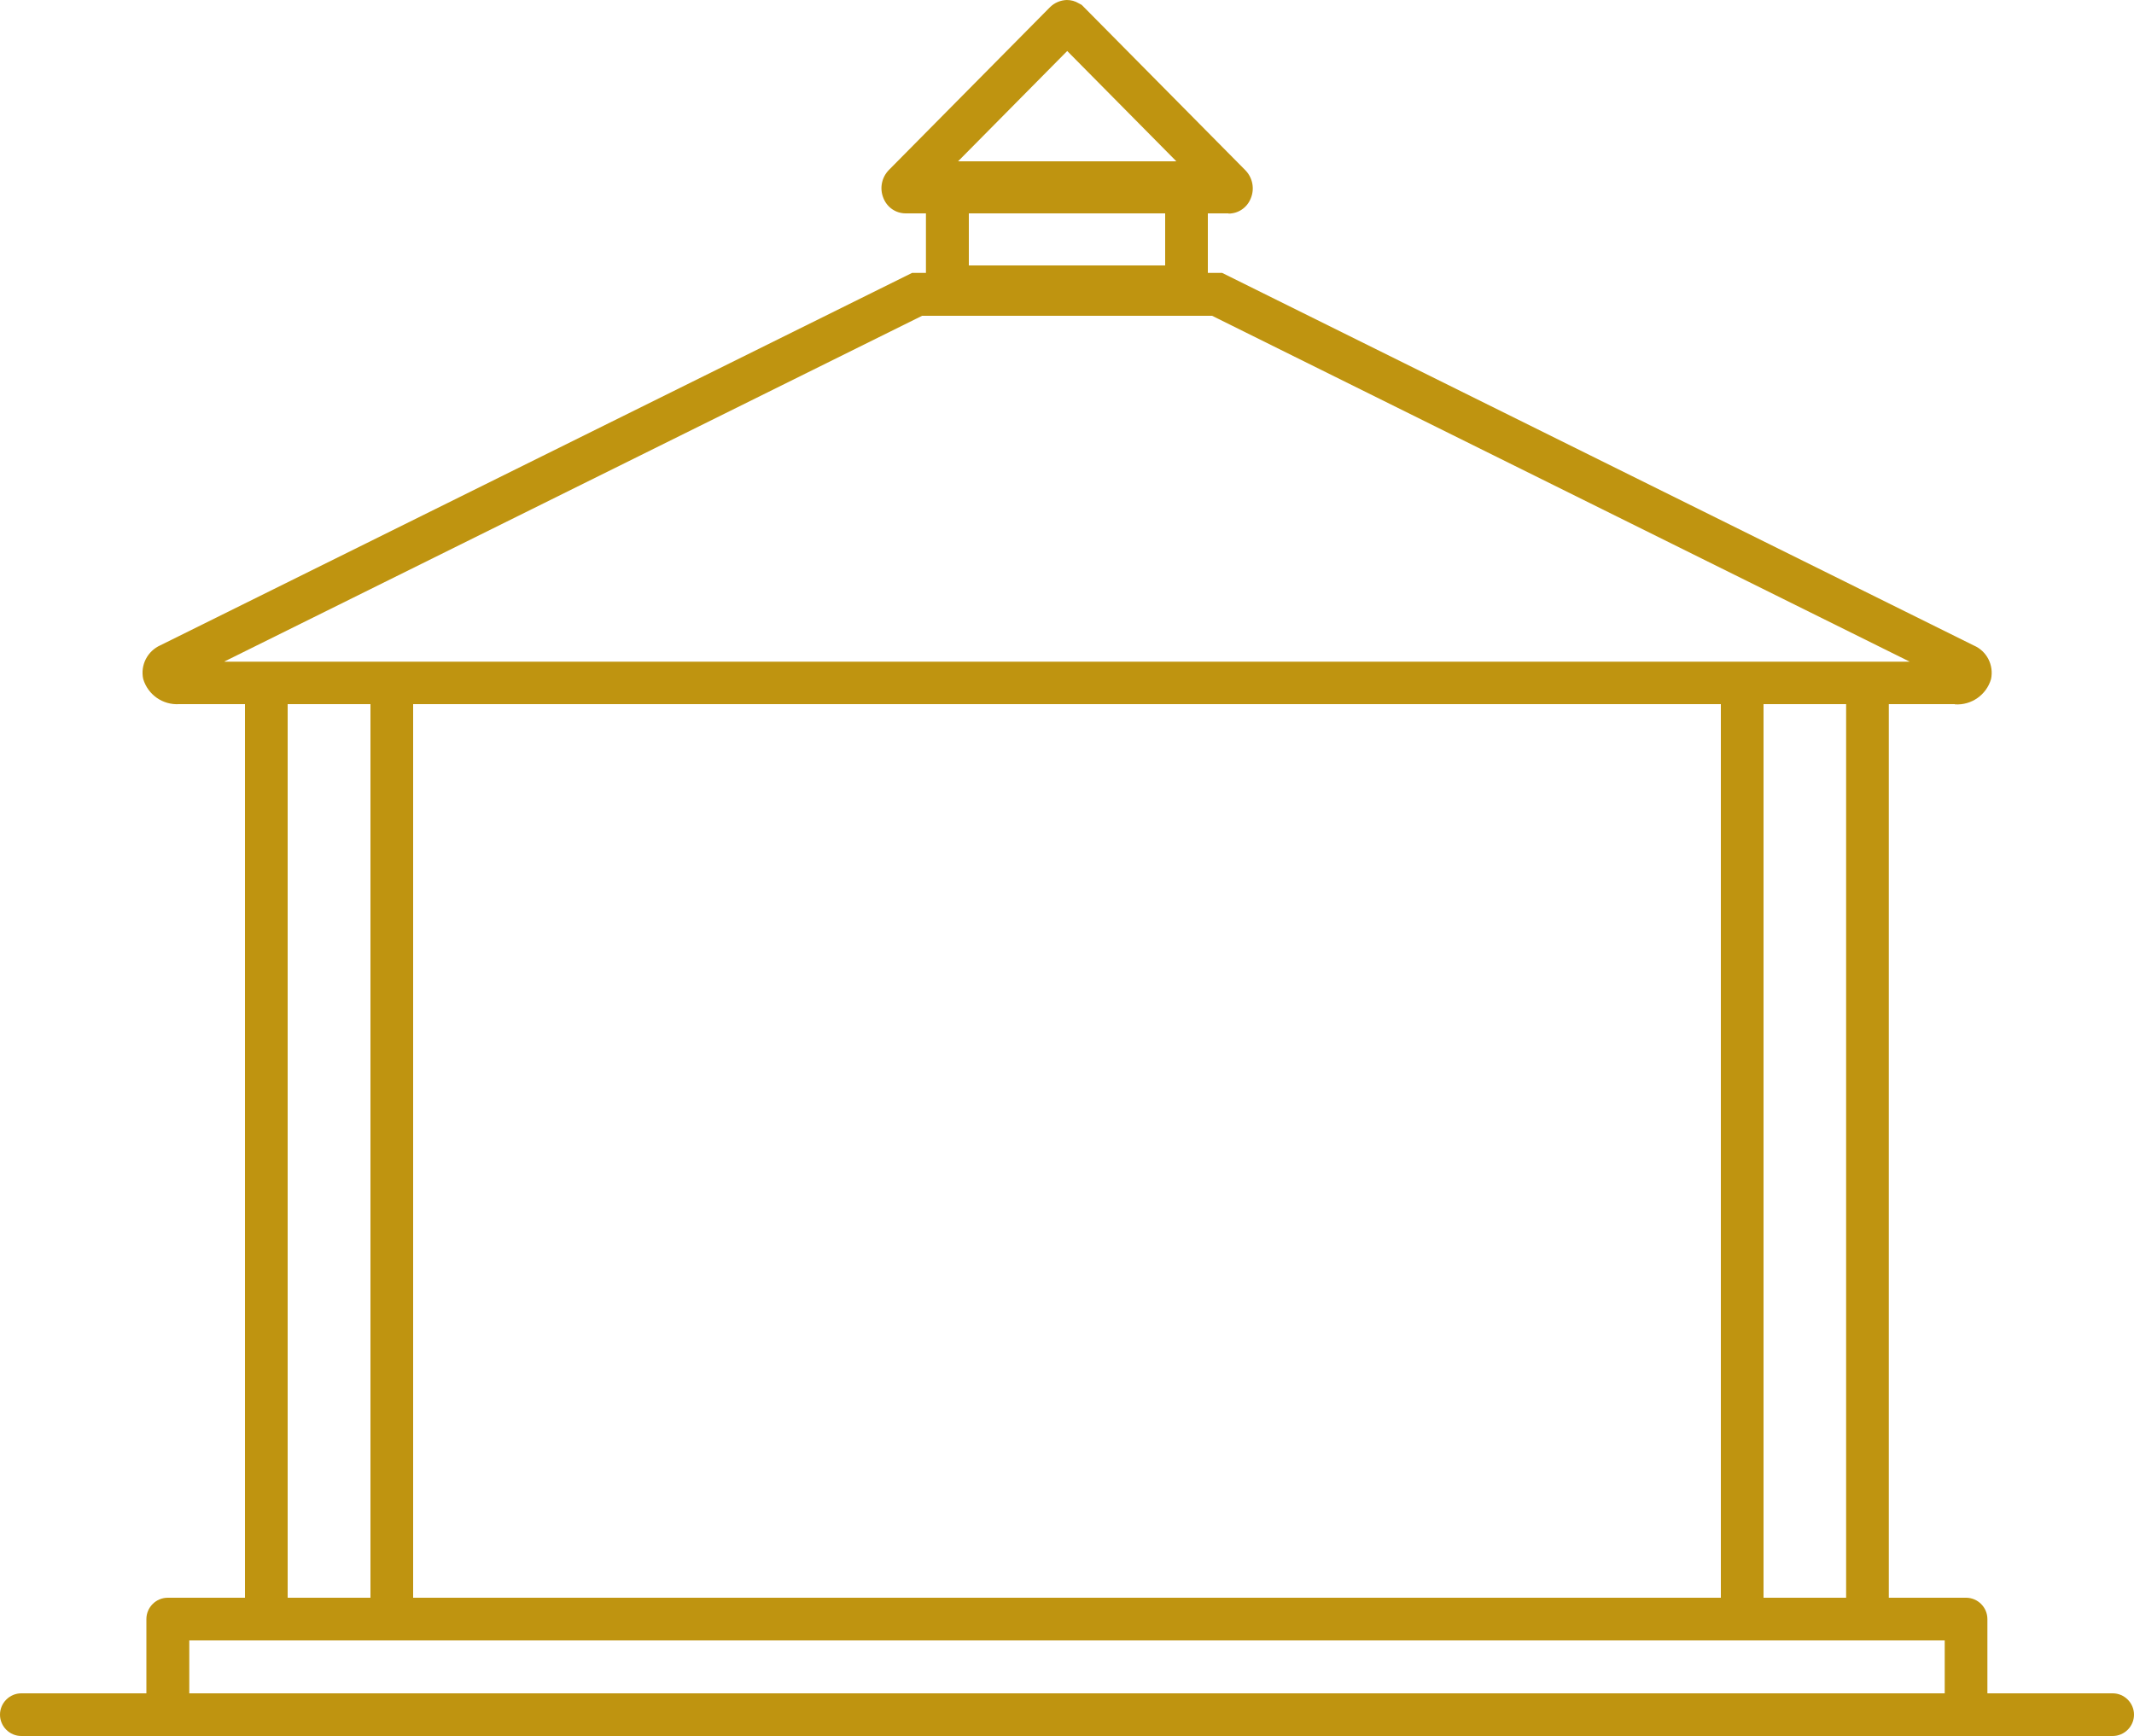 <svg xmlns="http://www.w3.org/2000/svg" id="Group_1566" data-name="Group 1566" viewBox="0 0 100 81.36"><defs><style>      .cls-1 {        fill: none;      }      .cls-2 {        fill: #bf9410;      }    </style></defs><rect class="cls-1" width="100" height="81.36"></rect><g id="Group_1565" data-name="Group 1565"><path id="Path_9667" data-name="Path 9667" class="cls-2" d="m55.6,14.44h-11.21c-.55,0-1-.45-1-1v-4.88c0-.55.45-1,1-1h11.21c.55,0,1,.45,1,1v4.88c0,.55-.45,1-1,1m-10.2-2h9.2v-2.88h-9.2v2.88Z"></path><path id="Path_9668" data-name="Path 9668" class="cls-2" d="m57.57,10h-15.13c-.46,0-.87-.28-1.04-.71-.19-.45-.09-.97.25-1.32L49.2.34c.21-.21.49-.33.79-.34.2,0,.39.05.57.16l.13.07,7.67,7.75c.34.35.44.87.25,1.32-.17.43-.58.71-1.04.71m-.63-.62h0s0,0,0,0Zm-13.86,0h0s0,0,0,0m1.37-1.38h11.12l-5.56-5.62-5.56,5.62Z"></path><path id="Path_9669" data-name="Path 9669" class="cls-2" d="m92.14,81.36H7.86c-.55,0-1-.45-1-1v-4.48c0-.55.45-1,1-1h84.27c.55,0,1,.45,1,1v4.48c0,.55-.45,1-1,1m-83.27-2h82.27v-2.48H8.87v2.48Z"></path><path id="Path_9670" data-name="Path 9670" class="cls-2" d="m91.6,33H8.4c-.77.05-1.47-.44-1.69-1.18-.14-.65.2-1.31.81-1.58L42.74,12.79h14.53l35.22,17.46c.61.26.95.92.81,1.58-.22.74-.92,1.23-1.69,1.18m-81.08-2h78.96L56.8,14.8h-13.59L10.52,31Z"></path><rect id="Rectangle_617" data-name="Rectangle 617" class="cls-2" x="1" y="80.27" width="98" height=".17"></rect><path id="Path_9671" data-name="Path 9671" class="cls-2" d="m99,81.36H1c-.55,0-1-.45-1-1s.45-1,1-1h98c.55,0,1,.45,1,1s-.45,1-1,1"></path><rect id="Rectangle_618" data-name="Rectangle 618" class="cls-2" x="12.4" y="32.38" width=".17" height="43.49"></rect><path id="Path_9672" data-name="Path 9672" class="cls-2" d="m12.48,76.87c-.55,0-1-.45-1-1v-43.5c0-.55.45-1,1-1s1,.45,1,1v43.49c0,.55-.45,1-1,1"></path><rect id="Rectangle_619" data-name="Rectangle 619" class="cls-2" x="18.27" y="32.38" width=".17" height="43.49"></rect><path id="Path_9673" data-name="Path 9673" class="cls-2" d="m18.36,76.87c-.55,0-1-.45-1-1v-43.5c0-.55.45-1,1-1s1,.45,1,1v43.49c0,.55-.45,1-1,1"></path><rect id="Rectangle_620" data-name="Rectangle 620" class="cls-2" x="81.56" y="32.38" width=".17" height="43.49"></rect><path id="Path_9674" data-name="Path 9674" class="cls-2" d="m81.64,76.87c-.55,0-1-.45-1-1v-43.5c0-.55.45-1,1-1s1,.45,1,1v43.49c0,.55-.45,1-1,1"></path><rect id="Rectangle_621" data-name="Rectangle 621" class="cls-2" x="87.43" y="32.38" width=".17" height="43.49"></rect><path id="Path_9675" data-name="Path 9675" class="cls-2" d="m87.51,76.87c-.55,0-1-.45-1-1v-43.5c0-.55.45-1,1-1s1,.45,1,1v43.49c0,.55-.45,1-1,1"></path></g></svg>